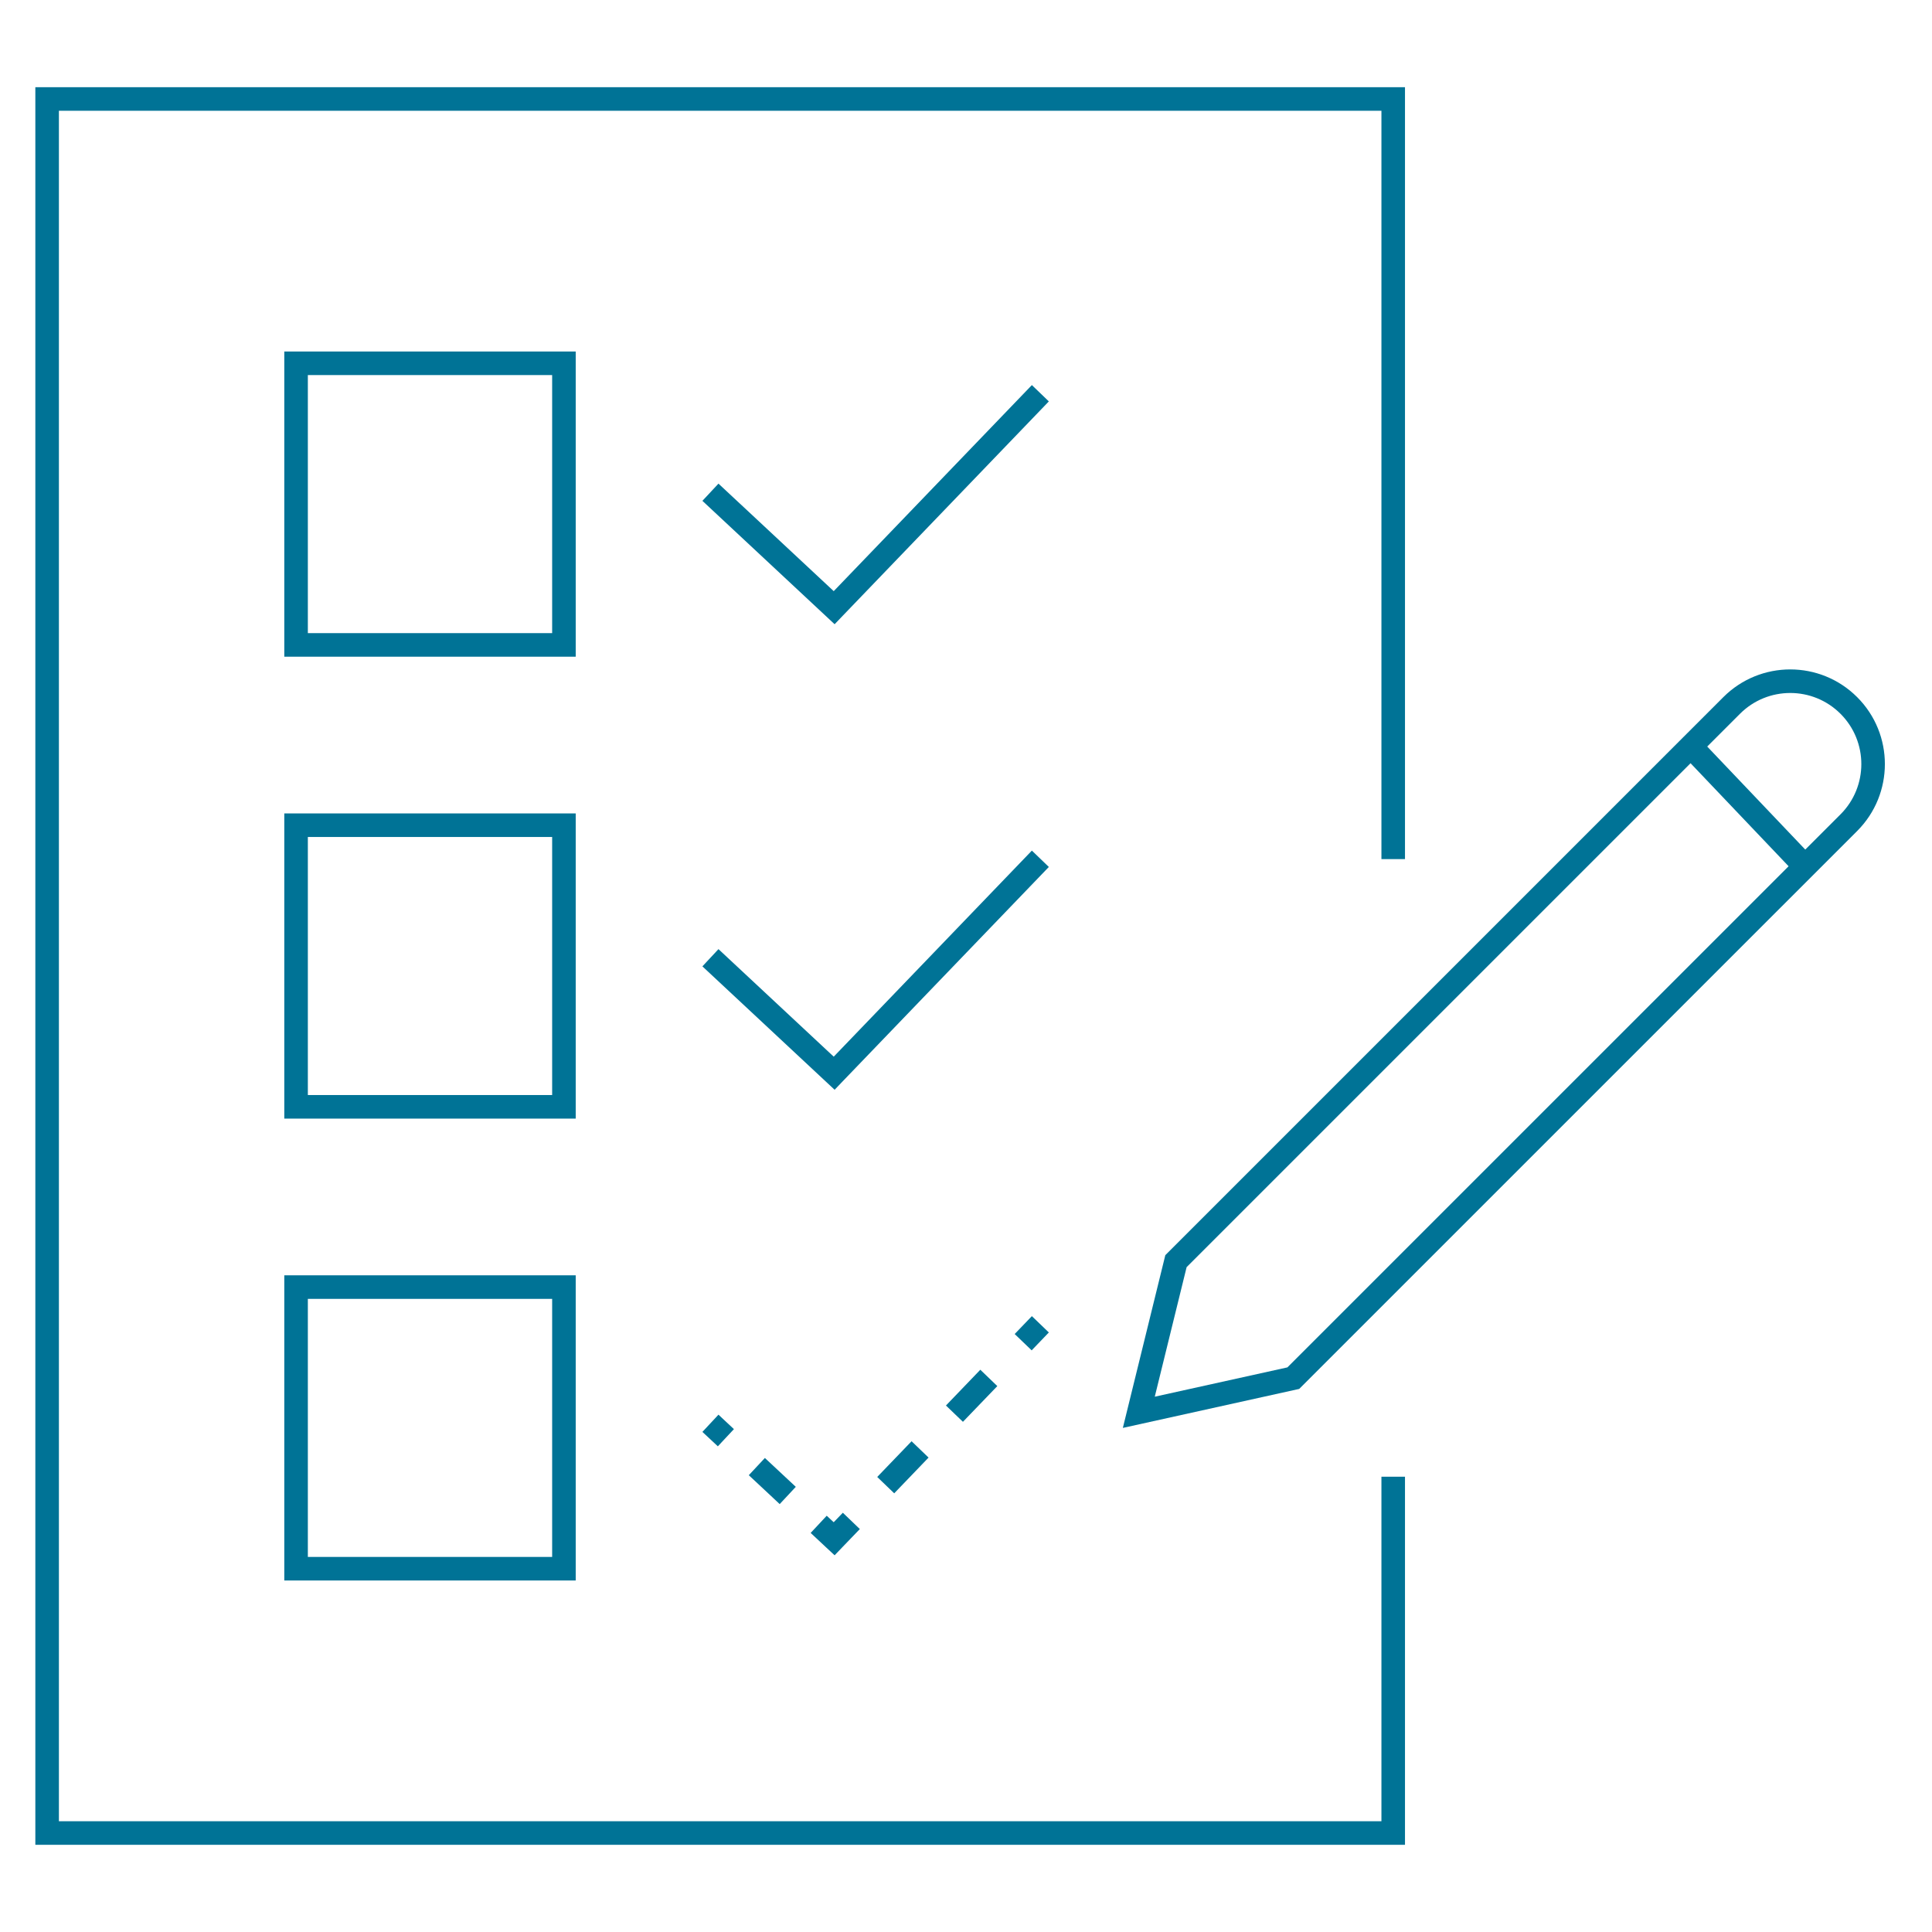<?xml version="1.0" encoding="UTF-8"?>
<svg xmlns="http://www.w3.org/2000/svg" width="82" height="82" viewBox="0 0 82 82" fill="none">
  <path d="M59.632 3.701V36.463H58.632V4.701H2.5V77.299H58.632V62.676H59.632V78.299H1.5V3.701H59.632Z" fill="#007396"></path>
  <path d="M24.435 34.524V47.477H12.066V34.524H24.435ZM13.066 46.477H23.435V35.524H13.066V46.477Z" fill="#007396"></path>
  <path d="M24.435 54.128V67.081H12.066V54.128H24.435ZM13.066 66.081H23.435V55.128H13.066V66.081Z" fill="#007396"></path>
  <path d="M36.494 64.898L35.764 65.656L35.424 66.011L35.063 65.676L34.407 65.062L35.089 64.332L35.385 64.608L35.773 64.205L36.494 64.898ZM33.776 63.106L33.093 63.838L31.781 62.612L32.464 61.881L33.776 63.106ZM39.411 61.864L37.953 63.381L37.232 62.687L38.69 61.171L39.411 61.864ZM31.15 60.656L30.468 61.386L29.812 60.774L30.153 60.409L30.494 60.043L31.15 60.656ZM42.329 58.83L40.87 60.346L40.51 60.001L40.149 59.654L41.608 58.136L42.329 58.83ZM44.516 56.554L43.787 57.313L43.066 56.62L43.796 55.861L44.516 56.554Z" fill="#007396"></path>
  <path d="M44.516 36.796L35.764 45.897L35.424 46.253L29.812 41.015L30.153 40.65L30.494 40.284L35.386 44.848L43.796 36.102L44.516 36.796Z" fill="#007396"></path>
  <path d="M44.516 17.037L35.764 26.139L35.424 26.494L29.812 21.257L30.153 20.892L30.494 20.526L35.386 25.09L43.796 16.344L44.516 17.037Z" fill="#007396"></path>
  <path d="M24.435 14.919V27.872H12.066V14.919H24.435ZM13.066 26.872H23.435V15.919H13.066V26.872Z" fill="#007396"></path>
  <path d="M73.143 29.589C74.712 28.02 77.255 28.02 78.824 29.589C80.392 31.157 80.392 33.701 78.824 35.27L55.142 58.95L47.657 60.605L49.46 53.272L73.143 29.589ZM78.117 30.296C76.939 29.118 75.028 29.118 73.85 30.296L50.364 53.781L49.012 59.28L54.641 58.036L78.117 34.563C79.295 33.385 79.295 31.474 78.117 30.296Z" fill="#007396"></path>
  <path d="M77.239 36.708L76.514 37.397L71.259 31.875L71.984 31.186L77.239 36.708Z" fill="#007396"></path>
</svg>
